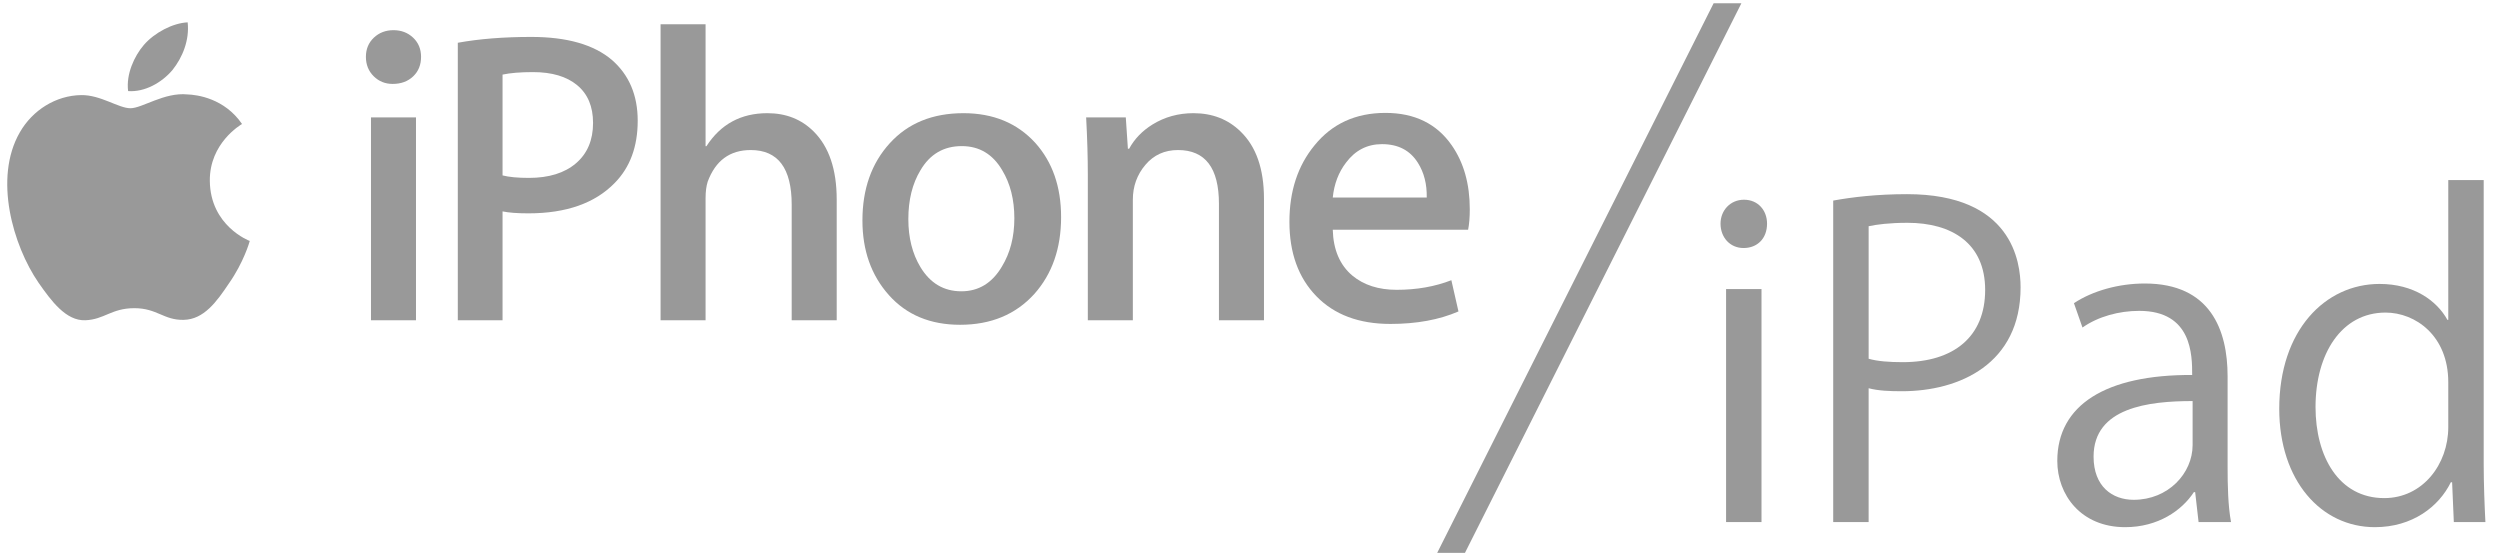 <?xml version="1.0" encoding="UTF-8" standalone="no"?>
<!DOCTYPE svg PUBLIC "-//W3C//DTD SVG 1.1//EN" "http://www.w3.org/Graphics/SVG/1.1/DTD/svg11.dtd">
<svg width="100%" height="100%" viewBox="0 0 104 23" version="1.1" xmlns="http://www.w3.org/2000/svg" xmlns:xlink="http://www.w3.org/1999/xlink" xml:space="preserve" xmlns:serif="http://www.serif.com/" style="fill-rule:evenodd;clip-rule:evenodd;stroke-linejoin:round;stroke-miterlimit:2;">
    <g transform="matrix(1,0,0,1,-1484.68,-1586.06)">
        <g transform="matrix(1,0,0,1,0,310)">
            <g transform="matrix(0.296,0,0,0.296,1685.68,1243.9)">
                <g transform="matrix(0.412,0,0,0.412,-678.035,111.79)">
                    <g transform="matrix(1,0,0,1,69.101,71.61)">
                        <path d="M0,-17.548C-0.128,-30.401 10.508,-36.64 10.989,-36.937C4.976,-45.716 -4.352,-46.911 -7.644,-47.024C-15.488,-47.824 -23.076,-42.311 -27.078,-42.311C-31.152,-42.311 -37.297,-46.922 -43.919,-46.795C-52.458,-46.667 -60.448,-41.725 -64.822,-34.073C-73.831,-18.431 -67.119,4.543 -58.46,17.156C-54.126,23.361 -49.087,30.276 -42.457,30.009C-35.982,29.765 -33.565,25.89 -25.744,25.89C-17.998,25.89 -15.728,30.009 -8.967,29.877C-2.018,29.765 2.356,23.654 6.539,17.411C11.523,10.308 13.537,3.333 13.624,2.961C13.458,2.912 0.139,-2.165 0,-17.548" style="fill:rgb(153,153,153);fill-rule:nonzero;"/>
                    </g>
                    <g transform="matrix(0.659,-0.752,-0.752,-0.659,57.913,11.072)">
                        <path d="M-4.982,-2.253C0.608,-2.011 6.639,0.113 10.72,4.567C7.229,8.218 0.611,10.784 -4.982,10.727C-9.932,10.666 -16.435,8.767 -20.302,4.392C-16.887,-0.146 -10.583,-2.337 -4.982,-2.253" style="fill:rgb(153,153,153);fill-rule:nonzero;"/>
                    </g>
                    <g transform="matrix(1,0,0,1,141.158,92.532)">
                        <path d="M0,-80.769C0,-78.026 -0.902,-75.793 -2.71,-74.091C-4.514,-72.384 -6.84,-71.531 -9.689,-71.531C-12.256,-71.531 -14.417,-72.411 -16.176,-74.162C-17.931,-75.913 -18.814,-78.116 -18.814,-80.769C-18.814,-83.422 -17.908,-85.602 -16.104,-87.308C-14.296,-89.011 -12.068,-89.864 -9.407,-89.864C-6.746,-89.864 -4.514,-89.011 -2.71,-87.308C-0.902,-85.602 0,-83.422 0,-80.769M-1.729,9.095L-17.085,9.095L-17.085,-60.109L-1.729,-60.109L-1.729,9.095Z" style="fill:rgb(153,153,153);fill-rule:nonzero;"/>
                    </g>
                    <g transform="matrix(1,0,0,1,215.06,73.03)">
                        <path d="M0,-39.461C0,-30.641 -2.608,-23.575 -7.825,-18.264C-14.56,-11.338 -24.38,-7.877 -37.282,-7.877C-41.078,-7.877 -44.017,-8.102 -46.106,-8.546L-46.106,28.597L-61.369,28.597L-61.369,-66.069C-54.055,-67.396 -45.704,-68.058 -36.309,-68.058C-24.158,-68.058 -14.995,-65.45 -8.828,-60.233C-2.943,-55.114 0,-48.188 0,-39.461M-15.232,-38.728C-15.232,-44.313 -17.036,-48.601 -20.64,-51.585C-24.245,-54.573 -29.269,-56.058 -35.719,-56.058C-39.988,-56.058 -43.449,-55.776 -46.106,-55.208L-46.106,-20.82C-43.923,-20.256 -40.935,-19.971 -37.143,-19.971C-30.314,-19.971 -24.959,-21.628 -21.069,-24.943C-17.183,-28.258 -15.232,-32.854 -15.232,-38.728" style="fill:rgb(153,153,153);fill-rule:nonzero;"/>
                    </g>
                    <g transform="matrix(1,0,0,1,282.942,0.65)">
                        <path d="M0,100.977L-15.356,100.977L-15.356,61.549C-15.356,49.121 -20.013,42.908 -29.329,42.908C-36.459,42.908 -41.356,46.512 -44.017,53.721C-44.49,55.243 -44.731,57.092 -44.731,59.275L-44.731,100.977L-60.083,100.977L-60.083,0L-44.731,0L-44.731,41.604L-44.441,41.604C-39.597,34.095 -32.667,30.333 -23.647,30.333C-17.28,30.333 -12.015,32.423 -7.836,36.598C-2.612,41.822 0,49.56 0,59.817L0,100.977Z" style="fill:rgb(153,153,153);fill-rule:nonzero;"/>
                    </g>
                    <g transform="matrix(1,0,0,1,359.486,67.716)">
                        <path d="M0,-1.285C0,9.347 -3.037,18.078 -9.11,24.91C-15.469,31.934 -23.917,35.448 -34.452,35.448C-44.61,35.448 -52.706,32.081 -58.73,25.338C-64.758,18.6 -67.769,10.106 -67.769,-0.142C-67.769,-10.872 -64.664,-19.651 -58.441,-26.484C-52.228,-33.316 -43.851,-36.733 -33.317,-36.733C-23.158,-36.733 -14.992,-33.362 -8.828,-26.627C-2.939,-20.076 0,-11.628 0,-1.285M-15.946,-0.883C-15.946,-7.238 -17.322,-12.695 -20.073,-17.246C-23.297,-22.752 -27.905,-25.503 -33.884,-25.503C-40.052,-25.503 -44.753,-22.752 -47.982,-17.246C-50.733,-12.695 -52.108,-7.144 -52.108,-0.597C-52.108,5.758 -50.733,11.219 -47.982,15.77C-44.659,21.276 -40.007,24.027 -34.031,24.027C-28.142,24.027 -23.538,21.227 -20.216,15.627C-17.371,10.978 -15.946,5.476 -15.946,-0.883" style="fill:rgb(153,153,153);fill-rule:nonzero;"/>
                    </g>
                    <g transform="matrix(1,0,0,1,428.691,30.983)">
                        <path d="M0,70.644L-15.36,70.644L-15.36,30.934C-15.36,18.694 -20.013,12.575 -29.329,12.575C-33.892,12.575 -37.601,14.255 -40.45,17.626C-43.303,20.994 -44.731,24.959 -44.731,29.51L-44.731,70.644L-60.087,70.644L-60.087,21.234C-60.087,15.157 -60.279,8.562 -60.662,1.44L-47.136,1.44L-46.418,12.124L-45.993,12.124C-44.19,8.798 -41.532,6.036 -38.018,3.852C-33.847,1.282 -29.19,0 -24.068,0C-17.611,0 -12.244,2.09 -7.975,6.265C-2.657,11.395 0,19.039 0,29.198L0,70.644Z" style="fill:rgb(153,153,153);fill-rule:nonzero;"/>
                    </g>
                    <g transform="matrix(1,0,0,1,498.895,70.005)">
                        <path d="M0,-6.246C0,-3.495 -0.188,-1.172 -0.567,0.726L-46.741,0.726C-46.557,7.562 -44.321,12.782 -40.048,16.386C-36.154,19.614 -31.118,21.231 -24.947,21.231C-18.107,21.231 -11.887,20.137 -6.284,17.953L-3.86,28.608C-10.41,31.449 -18.149,32.87 -27.071,32.87C-37.797,32.87 -46.223,29.721 -52.341,23.407C-58.467,17.1 -61.523,8.637 -61.523,-1.988C-61.523,-12.417 -58.678,-21.095 -52.98,-28.025C-46.997,-35.417 -38.932,-39.116 -28.769,-39.116C-18.799,-39.116 -11.252,-35.417 -6.122,-28.018C-2.041,-22.136 0,-14.879 0,-6.246M-14.683,-10.237C-14.593,-14.796 -15.589,-18.731 -17.675,-22.053C-20.336,-26.326 -24.421,-28.461 -29.931,-28.461C-34.967,-28.461 -39.048,-26.372 -42.183,-22.196C-44.75,-18.874 -46.272,-14.886 -46.741,-10.237L-14.683,-10.237Z" style="fill:rgb(153,153,153);fill-rule:nonzero;"/>
                    </g>
                </g>
                <g transform="matrix(0.394,0,0,0.394,-437.25,133.954)">
                    <g transform="matrix(1,0,0,1,0,5.184)">
                        <path d="M14.616,116.801L1.978,116.801L1.978,33.698L14.616,33.698L14.616,116.801ZM8.221,19.06C3.349,19.06 0,15.248 0,10.369C0,5.642 3.501,1.83 8.373,1.83C13.397,1.83 16.595,5.642 16.595,10.369C16.595,15.706 13.093,19.06 8.221,19.06" style="fill:rgb(153,153,153);fill-rule:nonzero;"/>
                    </g>
                    <g transform="matrix(1,0,0,1,52.829,63.279)">
                        <path d="M0,0.458C3.197,1.373 7.309,1.678 12.181,1.678C30.452,1.678 41.566,-7.47 41.566,-24.092C41.566,-40.712 29.69,-48.031 13.856,-48.031C7.461,-48.031 2.742,-47.421 0.001,-46.811L0.001,0.458L0,0.458ZM-12.637,-55.961C-5.938,-57.181 2.892,-58.248 13.703,-58.248C51.157,-58.248 54.202,-34.156 54.202,-25.007C54.202,2.287 32.43,12.046 11.876,12.046C7.461,12.046 3.502,11.894 0,10.979L0,58.706L-12.637,58.706L-12.637,-55.961Z" style="fill:rgb(153,153,153);fill-rule:nonzero;"/>
                    </g>
                    <g transform="matrix(1,0,0,1,168.389,81.882)">
                        <path d="M0,-3.049C-15.683,-3.049 -35.323,-0.762 -35.323,16.773C-35.323,27.447 -28.624,32.174 -21.011,32.174C-8.678,32.174 0.001,22.72 0.001,12.656L0.001,-3.049L0,-3.049ZM12.484,20.281C12.484,27.142 12.636,34.309 13.702,40.103L2.131,40.103L0.913,29.429L0.456,29.429C-3.807,35.986 -12.333,41.933 -24.057,41.933C-39.891,41.933 -48.265,30.344 -48.265,18.298C-48.265,-1.678 -30.908,-12.504 -0.153,-12.351C-0.153,-19.365 -0.153,-35.223 -19.033,-35.223C-26.188,-35.223 -33.649,-33.241 -39.282,-29.276L-42.327,-37.968C-35.629,-42.39 -26.341,-44.982 -17.054,-44.982C6.393,-44.982 12.483,-28.361 12.483,-11.893L12.483,20.281L12.484,20.281Z" style="fill:rgb(153,153,153);fill-rule:nonzero;"/>
                    </g>
                    <g transform="matrix(1,0,0,1,259.588,51.691)">
                        <path d="M0,20.433C0,3.812 -11.724,-4.421 -22.381,-4.421C-38.064,-4.421 -47.351,10.217 -47.351,29.277C-47.351,46.812 -39.129,61.756 -22.838,61.756C-9.136,61.756 0,49.71 0,36.444L0,20.433ZM12.637,49.709C12.637,56.418 12.942,64.652 13.246,70.294L1.979,70.294L1.37,56.113L0.913,56.113C-3.35,64.804 -12.789,72.124 -26.188,72.124C-45.372,72.124 -60.292,55.503 -60.292,29.887C-60.292,1.83 -43.849,-14.638 -24.513,-14.638C-12.333,-14.638 -4.112,-8.691 -0.305,-1.829L0,-1.829L0,-51.691L12.637,-51.691L12.637,49.709Z" style="fill:rgb(153,153,153);fill-rule:nonzero;"/>
                    </g>
                </g>
                <g transform="matrix(1.951,0,0,3.936,-3501.29,-4993.09)">
                    <path d="M1572,1296.29L1552,1316L1550,1316L1570,1296.29L1572,1296.29Z" style="fill:rgb(153,153,153);"/>
                </g>
            </g>
        </g>
    </g>
</svg>
